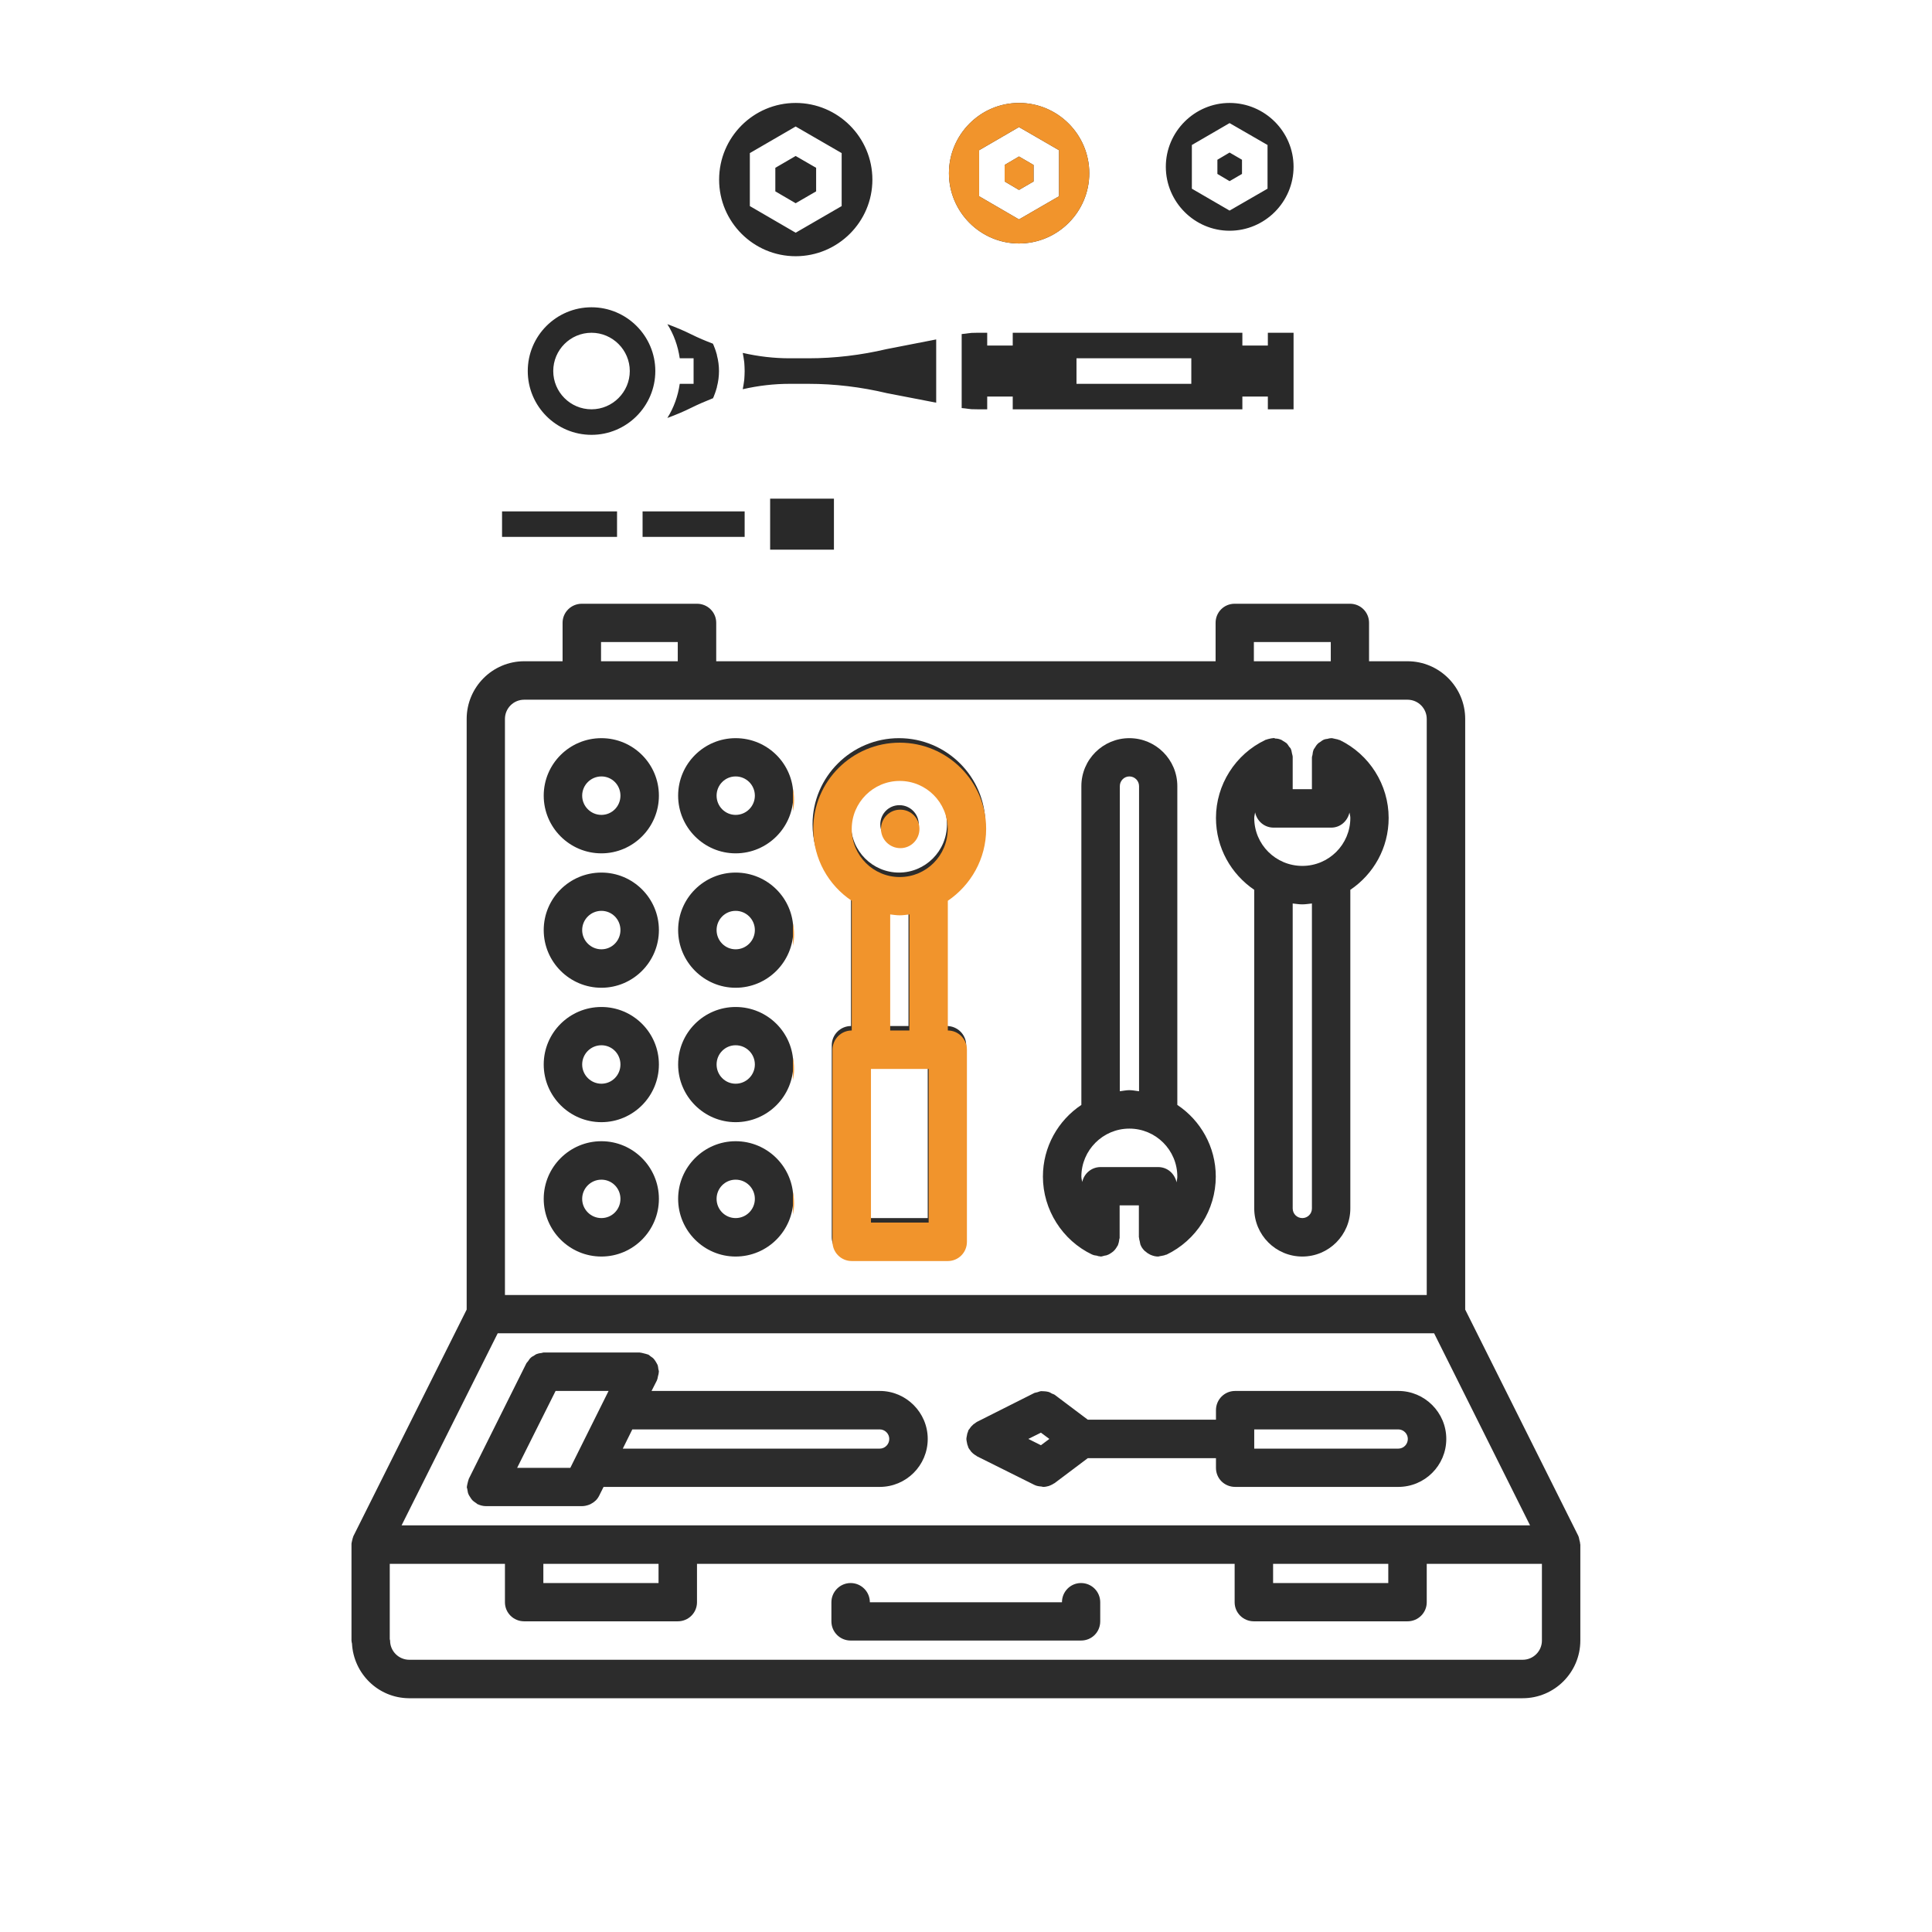 <svg xmlns="http://www.w3.org/2000/svg" xmlns:xlink="http://www.w3.org/1999/xlink" width="56" zoomAndPan="magnify" viewBox="0 0 42 42" height="56" preserveAspectRatio="xMidYMid meet" version="1.0"><defs><clipPath id="6950499452"><path d="M 10.805 2.211 L 28.336 2.211 L 28.336 11.953 L 10.805 11.953 Z M 10.805 2.211 " clip-rule="nonzero"/></clipPath><clipPath id="7dfe1b9909"><path d="M 20.43 2.211 L 24 2.211 L 24 5.738 L 20.43 5.738 Z M 20.43 2.211 " clip-rule="nonzero"/></clipPath><clipPath id="b01ef076d9"><path d="M 7.629 13.125 L 34.5 13.125 L 34.5 37 L 7.629 37 Z M 7.629 13.125 " clip-rule="nonzero"/></clipPath><clipPath id="b61953e514"><path d="M 17.238 15.641 L 22.125 15.641 L 22.125 27.855 L 17.238 27.855 Z M 17.238 15.641 " clip-rule="nonzero"/></clipPath><clipPath id="7e0bddc815"><path d="M 17.238 16 L 18 16 L 18 19 L 17.238 19 Z M 17.238 16 " clip-rule="nonzero"/></clipPath><clipPath id="d82555ec5a"><path d="M 17.238 19 L 18 19 L 18 22 L 17.238 22 Z M 17.238 19 " clip-rule="nonzero"/></clipPath><clipPath id="8bb81405c8"><path d="M 17.238 16 L 22 16 L 22 27.855 L 17.238 27.855 Z M 17.238 16 " clip-rule="nonzero"/></clipPath><clipPath id="019d5bc32e"><path d="M 17.238 21 L 18 21 L 18 25 L 17.238 25 Z M 17.238 21 " clip-rule="nonzero"/></clipPath><clipPath id="0755387ed9"><path d="M 17.238 24 L 18 24 L 18 27.855 L 17.238 27.855 Z M 17.238 24 " clip-rule="nonzero"/></clipPath></defs><g clip-path="url(#6950499452)"><path fill="#292929" d="M 13.414 11.117 L 13.414 11.672 L 10.914 11.672 L 10.914 11.117 Z M 23.023 3.266 L 23.023 4.266 L 22.152 4.77 L 21.285 4.266 L 21.285 3.266 L 22.152 2.762 Z M 20.629 3.766 C 20.629 4.605 21.312 5.293 22.152 5.293 C 22.996 5.293 23.68 4.605 23.68 3.766 C 23.68 2.926 22.996 2.238 22.152 2.238 C 21.312 2.238 20.629 2.926 20.629 3.766 Z M 26.465 3.473 L 26.73 3.316 L 27 3.473 L 27 3.781 L 26.73 3.938 L 26.465 3.781 Z M 21.84 3.586 L 22.152 3.402 L 22.469 3.586 L 22.469 3.945 L 22.152 4.129 L 21.84 3.945 Z M 27.555 3.152 L 27.555 4.102 L 26.73 4.578 L 25.91 4.102 L 25.91 3.152 L 26.73 2.676 Z M 25.344 3.625 C 25.344 4.391 25.969 5.016 26.73 5.016 C 27.496 5.016 28.121 4.391 28.121 3.625 C 28.121 2.863 27.496 2.238 26.73 2.238 C 25.969 2.238 25.344 2.863 25.344 3.625 Z M 17.742 4.16 L 17.297 4.418 L 16.855 4.16 L 16.855 3.648 L 17.297 3.391 L 17.742 3.648 Z M 16.742 11.117 L 16.742 10.84 L 18.129 10.84 L 18.129 11.949 L 16.742 11.949 Z M 17.574 8.344 L 17.168 8.344 C 16.828 8.344 16.488 8.383 16.148 8.461 C 16.148 8.461 16.148 8.457 16.148 8.453 C 16.16 8.395 16.168 8.336 16.176 8.281 C 16.176 8.27 16.18 8.258 16.18 8.25 C 16.184 8.188 16.188 8.129 16.188 8.066 C 16.188 8.004 16.184 7.945 16.18 7.883 C 16.18 7.875 16.176 7.863 16.176 7.852 C 16.168 7.793 16.16 7.738 16.148 7.68 C 16.148 7.676 16.148 7.672 16.148 7.672 C 16.488 7.75 16.828 7.789 17.168 7.789 L 17.574 7.789 C 18.148 7.789 18.723 7.719 19.27 7.59 L 20.352 7.379 L 20.352 8.754 L 19.281 8.547 C 18.723 8.414 18.148 8.344 17.574 8.344 Z M 16.188 11.117 L 16.188 11.672 L 13.969 11.672 L 13.969 11.117 Z M 14.777 7.789 C 14.738 7.52 14.648 7.27 14.508 7.047 C 14.688 7.113 14.867 7.188 15.031 7.27 C 15.18 7.344 15.336 7.41 15.492 7.469 C 15.496 7.473 15.496 7.473 15.5 7.473 C 15.504 7.488 15.512 7.504 15.52 7.52 C 15.523 7.535 15.531 7.551 15.539 7.57 C 15.555 7.609 15.566 7.652 15.578 7.691 C 15.582 7.703 15.586 7.715 15.586 7.727 C 15.645 7.949 15.645 8.184 15.586 8.406 C 15.586 8.418 15.582 8.43 15.578 8.441 C 15.566 8.48 15.555 8.523 15.539 8.562 C 15.531 8.582 15.523 8.598 15.52 8.613 C 15.512 8.629 15.504 8.645 15.5 8.66 C 15.496 8.66 15.496 8.66 15.492 8.66 C 15.336 8.723 15.18 8.789 15.031 8.863 C 14.867 8.945 14.688 9.02 14.508 9.086 C 14.648 8.863 14.738 8.613 14.777 8.344 L 15.078 8.344 L 15.078 7.789 Z M 13.691 8.066 C 13.691 8.523 13.316 8.898 12.859 8.898 C 12.398 8.898 12.027 8.523 12.027 8.066 C 12.027 7.609 12.398 7.234 12.859 7.234 C 13.316 7.234 13.691 7.609 13.691 8.066 Z M 11.473 8.066 C 11.473 8.832 12.094 9.453 12.859 9.453 C 13.621 9.453 14.246 8.832 14.246 8.066 C 14.246 7.301 13.621 6.68 12.859 6.68 C 12.094 6.68 11.473 7.301 11.473 8.066 Z M 25.898 7.789 L 25.898 8.344 L 23.402 8.344 L 23.402 7.789 Z M 20.906 7.262 L 20.906 8.871 C 20.969 8.875 21.008 8.883 21.043 8.887 C 21.098 8.895 21.125 8.898 21.25 8.898 L 21.461 8.898 L 21.461 8.621 L 22.016 8.621 L 22.016 8.898 L 27.008 8.898 L 27.008 8.621 L 27.562 8.621 L 27.562 8.898 L 28.121 8.898 L 28.121 7.234 L 27.562 7.234 L 27.562 7.512 L 27.008 7.512 L 27.008 7.234 L 22.016 7.234 L 22.016 7.512 L 21.461 7.512 L 21.461 7.234 L 21.25 7.234 C 21.125 7.234 21.098 7.238 21.043 7.246 C 21.008 7.25 20.969 7.258 20.906 7.262 Z M 16.301 4.48 L 16.301 3.328 L 17.297 2.75 L 18.297 3.328 L 18.297 4.48 L 17.297 5.059 Z M 18.965 3.906 C 18.965 2.984 18.215 2.238 17.297 2.238 C 16.379 2.238 15.633 2.984 15.633 3.906 C 15.633 4.824 16.379 5.57 17.297 5.57 C 18.215 5.57 18.965 4.824 18.965 3.906 " fill-opacity="1" fill-rule="nonzero"/></g><g clip-path="url(#7dfe1b9909)"><path fill="#f1942c" d="M 13.414 11.117 L 13.414 11.672 L 10.914 11.672 L 10.914 11.117 Z M 23.023 3.266 L 23.023 4.266 L 22.152 4.77 L 21.285 4.266 L 21.285 3.266 L 22.152 2.762 Z M 20.629 3.766 C 20.629 4.605 21.312 5.293 22.152 5.293 C 22.996 5.293 23.68 4.605 23.68 3.766 C 23.68 2.926 22.996 2.238 22.152 2.238 C 21.312 2.238 20.629 2.926 20.629 3.766 Z M 26.465 3.473 L 26.73 3.316 L 27 3.473 L 27 3.781 L 26.73 3.938 L 26.465 3.781 Z M 21.84 3.586 L 22.152 3.402 L 22.469 3.586 L 22.469 3.945 L 22.152 4.129 L 21.84 3.945 Z M 27.555 3.152 L 27.555 4.102 L 26.73 4.578 L 25.91 4.102 L 25.91 3.152 L 26.73 2.676 Z M 25.344 3.625 C 25.344 4.391 25.969 5.016 26.73 5.016 C 27.496 5.016 28.121 4.391 28.121 3.625 C 28.121 2.863 27.496 2.238 26.73 2.238 C 25.969 2.238 25.344 2.863 25.344 3.625 Z M 17.742 4.16 L 17.297 4.418 L 16.855 4.16 L 16.855 3.648 L 17.297 3.391 L 17.742 3.648 Z M 16.742 11.117 L 16.742 10.84 L 18.129 10.84 L 18.129 11.949 L 16.742 11.949 Z M 17.574 8.344 L 17.168 8.344 C 16.828 8.344 16.488 8.383 16.148 8.461 C 16.148 8.461 16.148 8.457 16.148 8.453 C 16.16 8.395 16.168 8.336 16.176 8.281 C 16.176 8.27 16.18 8.258 16.18 8.25 C 16.184 8.188 16.188 8.129 16.188 8.066 C 16.188 8.004 16.184 7.945 16.18 7.883 C 16.18 7.875 16.176 7.863 16.176 7.852 C 16.168 7.793 16.16 7.738 16.148 7.68 C 16.148 7.676 16.148 7.672 16.148 7.672 C 16.488 7.75 16.828 7.789 17.168 7.789 L 17.574 7.789 C 18.148 7.789 18.723 7.719 19.27 7.59 L 20.352 7.379 L 20.352 8.754 L 19.281 8.547 C 18.723 8.414 18.148 8.344 17.574 8.344 Z M 16.188 11.117 L 16.188 11.672 L 13.969 11.672 L 13.969 11.117 Z M 14.777 7.789 C 14.738 7.52 14.648 7.27 14.508 7.047 C 14.688 7.113 14.867 7.188 15.031 7.27 C 15.18 7.344 15.336 7.41 15.492 7.469 C 15.496 7.473 15.496 7.473 15.5 7.473 C 15.504 7.488 15.512 7.504 15.52 7.52 C 15.523 7.535 15.531 7.551 15.539 7.57 C 15.555 7.609 15.566 7.652 15.578 7.691 C 15.582 7.703 15.586 7.715 15.586 7.727 C 15.645 7.949 15.645 8.184 15.586 8.406 C 15.586 8.418 15.582 8.43 15.578 8.441 C 15.566 8.48 15.555 8.523 15.539 8.562 C 15.531 8.582 15.523 8.598 15.52 8.613 C 15.512 8.629 15.504 8.645 15.5 8.66 C 15.496 8.66 15.496 8.66 15.492 8.66 C 15.336 8.723 15.18 8.789 15.031 8.863 C 14.867 8.945 14.688 9.02 14.508 9.086 C 14.648 8.863 14.738 8.613 14.777 8.344 L 15.078 8.344 L 15.078 7.789 Z M 13.691 8.066 C 13.691 8.523 13.316 8.898 12.859 8.898 C 12.398 8.898 12.027 8.523 12.027 8.066 C 12.027 7.609 12.398 7.234 12.859 7.234 C 13.316 7.234 13.691 7.609 13.691 8.066 Z M 11.473 8.066 C 11.473 8.832 12.094 9.453 12.859 9.453 C 13.621 9.453 14.246 8.832 14.246 8.066 C 14.246 7.301 13.621 6.68 12.859 6.68 C 12.094 6.68 11.473 7.301 11.473 8.066 Z M 25.898 7.789 L 25.898 8.344 L 23.402 8.344 L 23.402 7.789 Z M 20.906 7.262 L 20.906 8.871 C 20.969 8.875 21.008 8.883 21.043 8.887 C 21.098 8.895 21.125 8.898 21.25 8.898 L 21.461 8.898 L 21.461 8.621 L 22.016 8.621 L 22.016 8.898 L 27.008 8.898 L 27.008 8.621 L 27.562 8.621 L 27.562 8.898 L 28.121 8.898 L 28.121 7.234 L 27.562 7.234 L 27.562 7.512 L 27.008 7.512 L 27.008 7.234 L 22.016 7.234 L 22.016 7.512 L 21.461 7.512 L 21.461 7.234 L 21.25 7.234 C 21.125 7.234 21.098 7.238 21.043 7.246 C 21.008 7.25 20.969 7.258 20.906 7.262 Z M 16.301 4.48 L 16.301 3.328 L 17.297 2.75 L 18.297 3.328 L 18.297 4.48 L 17.297 5.059 Z M 18.965 3.906 C 18.965 2.984 18.215 2.238 17.297 2.238 C 16.379 2.238 15.633 2.984 15.633 3.906 C 15.633 4.824 16.379 5.57 17.297 5.57 C 18.215 5.57 18.965 4.824 18.965 3.906 " fill-opacity="1" fill-rule="nonzero"/></g><g clip-path="url(#b01ef076d9)"><path fill="#2c2c2c" d="M 34.336 33.484 C 34.328 33.457 34.328 33.43 34.316 33.402 C 34.312 33.398 34.312 33.395 34.312 33.391 L 31.852 28.469 L 31.852 15.629 C 31.852 14.938 31.289 14.375 30.598 14.375 L 29.762 14.375 L 29.762 13.539 C 29.762 13.309 29.578 13.125 29.348 13.125 L 26.84 13.125 C 26.609 13.125 26.426 13.309 26.426 13.539 L 26.426 14.375 L 15.57 14.375 L 15.57 13.539 C 15.57 13.309 15.383 13.125 15.152 13.125 L 12.648 13.125 C 12.418 13.125 12.23 13.309 12.23 13.539 L 12.23 14.375 L 11.395 14.375 C 10.707 14.375 10.145 14.938 10.145 15.629 L 10.145 28.469 L 7.684 33.391 C 7.68 33.395 7.68 33.398 7.68 33.402 C 7.668 33.43 7.664 33.457 7.656 33.484 C 7.652 33.512 7.641 33.539 7.641 33.566 C 7.641 33.57 7.641 33.574 7.641 33.578 L 7.641 35.664 C 7.641 35.688 7.648 35.707 7.652 35.73 C 7.688 36.387 8.223 36.91 8.883 36.918 C 8.887 36.918 8.887 36.918 8.891 36.918 L 33.102 36.918 C 33.793 36.918 34.355 36.355 34.355 35.664 L 34.355 33.578 C 34.355 33.574 34.352 33.57 34.352 33.566 C 34.352 33.539 34.344 33.512 34.336 33.484 Z M 30.18 34.414 L 27.676 34.414 L 27.676 33.996 L 30.18 33.996 Z M 8.73 33.16 L 10.82 28.984 L 31.176 28.984 L 33.262 33.16 Z M 14.316 34.414 L 11.812 34.414 L 11.812 33.996 L 14.316 33.996 Z M 27.258 13.957 L 28.93 13.957 L 28.93 14.375 L 27.258 14.375 Z M 13.066 13.957 L 14.734 13.957 L 14.734 14.375 L 13.066 14.375 Z M 11.395 15.211 L 30.598 15.211 C 30.828 15.211 31.016 15.398 31.016 15.629 L 31.016 28.152 L 10.977 28.152 L 10.977 15.629 C 10.977 15.398 11.164 15.211 11.395 15.211 Z M 33.102 36.082 L 8.898 36.082 C 8.668 36.082 8.48 35.895 8.48 35.664 C 8.48 35.652 8.473 35.645 8.473 35.633 L 8.473 33.996 L 10.977 33.996 L 10.977 34.832 C 10.977 35.062 11.164 35.246 11.395 35.246 L 14.734 35.246 C 14.965 35.246 15.152 35.062 15.152 34.832 L 15.152 33.996 L 26.84 33.996 L 26.84 34.832 C 26.84 35.062 27.027 35.246 27.258 35.246 L 30.598 35.246 C 30.828 35.246 31.016 35.062 31.016 34.832 L 31.016 33.996 L 33.52 33.996 L 33.52 35.664 C 33.52 35.895 33.332 36.082 33.102 36.082 Z M 33.102 36.082 " fill-opacity="1" fill-rule="nonzero"/></g><path fill="#2c2c2c" d="M 23.5 34.414 C 23.27 34.414 23.086 34.602 23.086 34.832 L 18.91 34.832 C 18.91 34.602 18.723 34.414 18.492 34.414 C 18.262 34.414 18.074 34.602 18.074 34.832 L 18.074 35.246 C 18.074 35.48 18.262 35.664 18.492 35.664 L 23.5 35.664 C 23.734 35.664 23.918 35.48 23.918 35.246 L 23.918 34.832 C 23.918 34.602 23.734 34.414 23.5 34.414 Z M 23.5 34.414 " fill-opacity="1" fill-rule="nonzero"/><path fill="#2c2c2c" d="M 30.398 30.238 L 26.852 30.238 C 26.617 30.238 26.434 30.426 26.434 30.656 L 26.434 30.863 L 23.648 30.863 L 22.926 30.32 C 22.91 30.309 22.891 30.305 22.871 30.297 C 22.844 30.281 22.82 30.266 22.789 30.258 C 22.766 30.25 22.738 30.25 22.715 30.246 C 22.688 30.246 22.66 30.242 22.633 30.242 C 22.602 30.246 22.578 30.258 22.551 30.266 C 22.527 30.273 22.508 30.273 22.488 30.281 L 21.238 30.91 C 21.223 30.918 21.211 30.93 21.199 30.938 C 21.172 30.953 21.152 30.969 21.133 30.992 C 21.109 31.012 21.094 31.035 21.078 31.059 C 21.07 31.07 21.059 31.082 21.051 31.094 C 21.047 31.105 21.047 31.113 21.043 31.125 C 21.031 31.148 21.023 31.176 21.02 31.207 C 21.016 31.23 21.008 31.258 21.008 31.281 C 21.008 31.309 21.016 31.332 21.02 31.359 C 21.023 31.387 21.031 31.414 21.043 31.441 C 21.047 31.449 21.047 31.461 21.051 31.469 C 21.062 31.492 21.078 31.512 21.094 31.531 C 21.102 31.539 21.105 31.551 21.113 31.559 C 21.145 31.594 21.184 31.625 21.227 31.648 C 21.23 31.648 21.23 31.652 21.234 31.656 L 22.488 32.281 C 22.535 32.305 22.59 32.312 22.641 32.316 C 22.652 32.316 22.664 32.324 22.676 32.324 C 22.676 32.324 22.68 32.324 22.68 32.324 C 22.719 32.324 22.758 32.316 22.797 32.305 C 22.809 32.301 22.82 32.297 22.828 32.293 C 22.859 32.281 22.887 32.266 22.91 32.25 C 22.914 32.246 22.922 32.246 22.926 32.242 L 23.648 31.699 L 26.434 31.699 L 26.434 31.91 C 26.434 32.141 26.617 32.324 26.852 32.324 L 30.398 32.324 C 30.973 32.324 31.441 31.859 31.441 31.281 C 31.441 30.707 30.973 30.238 30.398 30.238 Z M 22.629 31.418 L 22.355 31.281 L 22.629 31.145 L 22.812 31.281 Z M 27.266 31.492 L 27.266 31.074 L 30.398 31.074 C 30.512 31.074 30.605 31.168 30.605 31.281 C 30.605 31.398 30.512 31.492 30.398 31.492 Z M 27.266 31.492 " fill-opacity="1" fill-rule="nonzero"/><path fill="#2c2c2c" d="M 19.125 30.238 L 14.164 30.238 L 14.281 30.008 C 14.281 30.004 14.281 30 14.285 29.996 C 14.297 29.969 14.297 29.941 14.305 29.914 C 14.312 29.887 14.32 29.863 14.32 29.836 C 14.32 29.828 14.324 29.824 14.324 29.82 C 14.324 29.801 14.316 29.781 14.312 29.762 C 14.309 29.734 14.305 29.703 14.297 29.676 C 14.285 29.648 14.27 29.629 14.258 29.605 C 14.242 29.582 14.23 29.559 14.211 29.539 C 14.191 29.516 14.168 29.504 14.141 29.484 C 14.125 29.473 14.113 29.457 14.094 29.449 C 14.09 29.445 14.086 29.445 14.082 29.445 C 14.055 29.434 14.027 29.43 14 29.422 C 13.973 29.418 13.949 29.406 13.922 29.406 C 13.918 29.406 13.914 29.402 13.906 29.402 L 11.82 29.402 C 11.801 29.402 11.781 29.414 11.762 29.414 C 11.73 29.418 11.703 29.422 11.672 29.434 C 11.648 29.441 11.629 29.457 11.605 29.473 C 11.582 29.484 11.559 29.496 11.539 29.516 C 11.516 29.535 11.5 29.562 11.484 29.586 C 11.473 29.602 11.457 29.617 11.445 29.633 L 10.195 32.141 C 10.191 32.145 10.191 32.148 10.191 32.152 C 10.18 32.176 10.176 32.203 10.168 32.23 C 10.164 32.258 10.152 32.285 10.152 32.312 C 10.152 32.316 10.148 32.32 10.148 32.324 C 10.148 32.348 10.16 32.363 10.16 32.383 C 10.168 32.414 10.168 32.445 10.18 32.473 C 10.188 32.496 10.203 32.52 10.219 32.543 C 10.23 32.562 10.246 32.586 10.262 32.605 C 10.281 32.629 10.309 32.645 10.332 32.664 C 10.352 32.672 10.363 32.688 10.379 32.699 C 10.383 32.699 10.387 32.699 10.391 32.703 C 10.445 32.727 10.504 32.742 10.562 32.742 C 10.566 32.742 10.566 32.742 10.566 32.742 L 12.656 32.742 C 12.703 32.742 12.754 32.73 12.797 32.715 C 12.812 32.711 12.824 32.703 12.836 32.699 C 12.871 32.68 12.906 32.66 12.934 32.633 C 12.941 32.625 12.949 32.621 12.953 32.617 C 12.984 32.586 13.008 32.551 13.027 32.512 L 13.121 32.324 L 19.125 32.324 C 19.699 32.324 20.168 31.859 20.168 31.281 C 20.168 30.707 19.699 30.238 19.125 30.238 Z M 11.242 31.91 L 12.078 30.238 L 13.23 30.238 L 12.398 31.91 Z M 13.746 31.074 L 19.125 31.074 C 19.238 31.074 19.332 31.168 19.332 31.281 C 19.332 31.398 19.238 31.492 19.125 31.492 L 13.539 31.492 Z M 13.746 31.074 " fill-opacity="1" fill-rule="nonzero"/><path fill="#2c2c2c" d="M 13.074 18.551 C 13.762 18.551 14.324 17.988 14.324 17.297 C 14.324 16.605 13.762 16.047 13.074 16.047 C 12.383 16.047 11.82 16.605 11.82 17.297 C 11.82 17.988 12.383 18.551 13.074 18.551 Z M 13.074 16.879 C 13.305 16.879 13.488 17.066 13.488 17.297 C 13.488 17.527 13.305 17.715 13.074 17.715 C 12.844 17.715 12.656 17.527 12.656 17.297 C 12.656 17.066 12.844 16.879 13.074 16.879 Z M 13.074 16.879 " fill-opacity="1" fill-rule="nonzero"/><path fill="#2c2c2c" d="M 13.074 21.473 C 13.762 21.473 14.324 20.91 14.324 20.219 C 14.324 19.527 13.762 18.969 13.074 18.969 C 12.383 18.969 11.82 19.527 11.82 20.219 C 11.82 20.91 12.383 21.473 13.074 21.473 Z M 13.074 19.801 C 13.305 19.801 13.488 19.988 13.488 20.219 C 13.488 20.449 13.305 20.637 13.074 20.637 C 12.844 20.637 12.656 20.449 12.656 20.219 C 12.656 19.988 12.844 19.801 13.074 19.801 Z M 13.074 19.801 " fill-opacity="1" fill-rule="nonzero"/><path fill="#2c2c2c" d="M 13.074 24.395 C 13.762 24.395 14.324 23.832 14.324 23.141 C 14.324 22.449 13.762 21.891 13.074 21.891 C 12.383 21.891 11.82 22.449 11.82 23.141 C 11.82 23.832 12.383 24.395 13.074 24.395 Z M 13.074 22.723 C 13.305 22.723 13.488 22.91 13.488 23.141 C 13.488 23.371 13.305 23.559 13.074 23.559 C 12.844 23.559 12.656 23.371 12.656 23.141 C 12.656 22.91 12.844 22.723 13.074 22.723 Z M 13.074 22.723 " fill-opacity="1" fill-rule="nonzero"/><path fill="#2c2c2c" d="M 13.074 27.316 C 13.762 27.316 14.324 26.754 14.324 26.062 C 14.324 25.371 13.762 24.809 13.074 24.809 C 12.383 24.809 11.82 25.371 11.82 26.062 C 11.82 26.754 12.383 27.316 13.074 27.316 Z M 13.074 25.645 C 13.305 25.645 13.488 25.832 13.488 26.062 C 13.488 26.293 13.305 26.48 13.074 26.48 C 12.844 26.48 12.656 26.293 12.656 26.062 C 12.656 25.832 12.844 25.645 13.074 25.645 Z M 13.074 25.645 " fill-opacity="1" fill-rule="nonzero"/><path fill="#2c2c2c" d="M 15.992 18.551 C 16.684 18.551 17.246 17.988 17.246 17.297 C 17.246 16.605 16.684 16.047 15.992 16.047 C 15.305 16.047 14.742 16.605 14.742 17.297 C 14.742 17.988 15.305 18.551 15.992 18.551 Z M 15.992 16.879 C 16.223 16.879 16.41 17.066 16.41 17.297 C 16.41 17.527 16.223 17.715 15.992 17.715 C 15.762 17.715 15.578 17.527 15.578 17.297 C 15.578 17.066 15.762 16.879 15.992 16.879 Z M 15.992 16.879 " fill-opacity="1" fill-rule="nonzero"/><path fill="#2c2c2c" d="M 15.992 21.473 C 16.684 21.473 17.246 20.91 17.246 20.219 C 17.246 19.527 16.684 18.969 15.992 18.969 C 15.305 18.969 14.742 19.527 14.742 20.219 C 14.742 20.91 15.305 21.473 15.992 21.473 Z M 15.992 19.801 C 16.223 19.801 16.41 19.988 16.41 20.219 C 16.41 20.449 16.223 20.637 15.992 20.637 C 15.762 20.637 15.578 20.449 15.578 20.219 C 15.578 19.988 15.762 19.801 15.992 19.801 Z M 15.992 19.801 " fill-opacity="1" fill-rule="nonzero"/><path fill="#2c2c2c" d="M 18.5 19.484 L 18.5 22.305 C 18.27 22.305 18.082 22.492 18.082 22.723 L 18.082 26.898 C 18.082 27.129 18.27 27.316 18.5 27.316 L 20.586 27.316 C 20.816 27.316 21.004 27.129 21.004 26.898 L 21.004 22.723 C 21.004 22.492 20.816 22.305 20.586 22.305 L 20.586 19.484 C 21.09 19.145 21.422 18.574 21.422 17.922 C 21.422 16.887 20.578 16.047 19.543 16.047 C 18.508 16.047 17.664 16.887 17.664 17.922 C 17.664 18.574 17.996 19.145 18.5 19.484 Z M 20.168 26.48 L 18.918 26.48 L 18.918 23.141 L 20.168 23.141 Z M 19.75 22.305 L 19.336 22.305 L 19.336 19.781 C 19.402 19.789 19.473 19.801 19.543 19.801 C 19.613 19.801 19.684 19.789 19.75 19.781 Z M 19.543 16.879 C 20.117 16.879 20.586 17.348 20.586 17.922 C 20.586 18.5 20.117 18.969 19.543 18.969 C 18.969 18.969 18.5 18.5 18.5 17.922 C 18.5 17.348 18.969 16.879 19.543 16.879 Z M 19.543 16.879 " fill-opacity="1" fill-rule="nonzero"/><path fill="#2c2c2c" d="M 15.992 24.395 C 16.684 24.395 17.246 23.832 17.246 23.141 C 17.246 22.449 16.684 21.891 15.992 21.891 C 15.305 21.891 14.742 22.449 14.742 23.141 C 14.742 23.832 15.305 24.395 15.992 24.395 Z M 15.992 22.723 C 16.223 22.723 16.41 22.91 16.41 23.141 C 16.41 23.371 16.223 23.559 15.992 23.559 C 15.762 23.559 15.578 23.371 15.578 23.141 C 15.578 22.91 15.762 22.723 15.992 22.723 Z M 15.992 22.723 " fill-opacity="1" fill-rule="nonzero"/><path fill="#2c2c2c" d="M 15.992 27.316 C 16.684 27.316 17.246 26.754 17.246 26.062 C 17.246 25.371 16.684 24.809 15.992 24.809 C 15.305 24.809 14.742 25.371 14.742 26.062 C 14.742 26.754 15.305 27.316 15.992 27.316 Z M 15.992 25.645 C 16.223 25.645 16.41 25.832 16.41 26.062 C 16.41 26.293 16.223 26.48 15.992 26.48 C 15.762 26.48 15.578 26.293 15.578 26.062 C 15.578 25.832 15.762 25.645 15.992 25.645 Z M 15.992 25.645 " fill-opacity="1" fill-rule="nonzero"/><path fill="#2c2c2c" d="M 23.742 27.273 C 23.746 27.273 23.75 27.273 23.754 27.277 C 23.781 27.289 23.812 27.293 23.844 27.297 C 23.867 27.305 23.887 27.312 23.91 27.312 C 23.918 27.312 23.922 27.316 23.926 27.316 C 23.953 27.316 23.98 27.305 24.012 27.297 C 24.031 27.293 24.051 27.293 24.066 27.285 C 24.105 27.273 24.141 27.25 24.172 27.227 C 24.18 27.219 24.195 27.211 24.203 27.203 C 24.238 27.172 24.266 27.133 24.289 27.09 C 24.293 27.086 24.297 27.082 24.297 27.078 C 24.301 27.074 24.301 27.074 24.301 27.074 C 24.316 27.035 24.328 26.988 24.332 26.941 C 24.332 26.934 24.34 26.922 24.34 26.914 C 24.34 26.906 24.34 26.902 24.34 26.898 L 24.34 26.203 L 24.758 26.203 L 24.758 26.898 C 24.758 26.902 24.762 26.906 24.762 26.906 C 24.762 26.934 24.77 26.961 24.777 26.984 C 24.785 27.016 24.785 27.043 24.797 27.07 C 24.801 27.07 24.801 27.074 24.801 27.078 C 24.82 27.121 24.848 27.156 24.879 27.188 C 24.883 27.195 24.891 27.199 24.898 27.203 C 24.926 27.23 24.961 27.254 25 27.273 C 25.008 27.277 25.02 27.281 25.027 27.285 C 25.078 27.305 25.125 27.316 25.176 27.316 C 25.195 27.316 25.215 27.305 25.234 27.305 C 25.273 27.297 25.312 27.293 25.344 27.277 C 25.348 27.277 25.352 27.277 25.355 27.277 C 26.008 26.965 26.43 26.301 26.43 25.578 C 26.43 24.93 26.098 24.355 25.594 24.02 L 25.594 17.09 C 25.594 16.512 25.125 16.047 24.551 16.047 C 23.977 16.047 23.508 16.512 23.508 17.09 L 23.508 24.02 C 23.004 24.355 22.672 24.93 22.672 25.578 C 22.672 26.297 23.094 26.965 23.742 27.273 Z M 25.578 25.703 C 25.535 25.512 25.379 25.371 25.176 25.371 L 23.926 25.371 C 23.727 25.371 23.566 25.512 23.527 25.695 C 23.52 25.656 23.508 25.617 23.508 25.578 C 23.508 25.004 23.977 24.535 24.551 24.535 C 25.129 24.535 25.594 25.004 25.594 25.578 C 25.594 25.621 25.582 25.66 25.578 25.703 Z M 24.344 17.09 C 24.344 16.973 24.438 16.879 24.551 16.879 C 24.668 16.879 24.762 16.973 24.762 17.09 L 24.762 23.723 C 24.691 23.715 24.625 23.699 24.551 23.699 C 24.48 23.699 24.414 23.715 24.344 23.723 Z M 24.344 17.09 " fill-opacity="1" fill-rule="nonzero"/><path fill="#2c2c2c" d="M 19.555 18.34 C 19.785 18.34 19.973 18.152 19.973 17.922 C 19.973 17.691 19.785 17.504 19.555 17.504 L 19.551 17.504 C 19.32 17.504 19.137 17.691 19.137 17.922 C 19.137 18.152 19.324 18.34 19.555 18.34 Z M 19.555 18.34 " fill-opacity="1" fill-rule="nonzero"/><path fill="#2c2c2c" d="M 27.266 19.344 L 27.266 26.27 C 27.266 26.848 27.734 27.316 28.312 27.316 C 28.887 27.316 29.355 26.848 29.355 26.27 L 29.355 19.344 C 29.859 19.004 30.188 18.434 30.188 17.781 C 30.188 17.062 29.77 16.398 29.121 16.086 C 29.117 16.086 29.113 16.086 29.109 16.086 C 29.082 16.07 29.051 16.07 29.023 16.062 C 28.996 16.059 28.973 16.047 28.949 16.047 C 28.945 16.047 28.941 16.047 28.938 16.047 C 28.91 16.047 28.883 16.055 28.859 16.062 C 28.836 16.066 28.812 16.066 28.793 16.074 C 28.758 16.086 28.727 16.109 28.695 16.133 C 28.684 16.141 28.672 16.148 28.66 16.156 C 28.625 16.188 28.598 16.227 28.574 16.27 C 28.57 16.277 28.566 16.277 28.562 16.285 C 28.543 16.328 28.535 16.371 28.531 16.418 C 28.527 16.426 28.523 16.438 28.523 16.449 C 28.523 16.453 28.52 16.457 28.52 16.461 L 28.52 17.156 L 28.102 17.156 L 28.102 16.461 C 28.102 16.457 28.102 16.457 28.102 16.453 C 28.102 16.426 28.09 16.402 28.086 16.375 C 28.078 16.348 28.078 16.316 28.066 16.293 C 28.062 16.289 28.062 16.285 28.062 16.281 C 28.055 16.262 28.035 16.246 28.023 16.23 C 28.008 16.207 27.992 16.18 27.973 16.16 C 27.949 16.141 27.922 16.125 27.895 16.109 C 27.875 16.098 27.859 16.082 27.84 16.078 C 27.801 16.062 27.762 16.055 27.723 16.055 C 27.711 16.051 27.699 16.043 27.688 16.043 C 27.684 16.043 27.684 16.047 27.68 16.047 C 27.645 16.047 27.605 16.059 27.57 16.066 C 27.555 16.074 27.535 16.074 27.52 16.082 C 27.512 16.082 27.508 16.082 27.508 16.086 C 26.855 16.395 26.434 17.062 26.434 17.781 C 26.434 18.434 26.766 19.004 27.266 19.344 Z M 28.52 26.273 C 28.52 26.387 28.426 26.48 28.312 26.48 C 28.195 26.48 28.102 26.387 28.102 26.27 L 28.102 19.641 C 28.172 19.648 28.238 19.66 28.309 19.66 C 28.383 19.66 28.449 19.648 28.52 19.641 L 28.52 26.27 C 28.52 26.273 28.52 26.273 28.52 26.273 Z M 27.285 17.66 C 27.324 17.848 27.484 17.992 27.688 17.992 L 28.938 17.992 C 29.137 17.992 29.293 17.852 29.336 17.664 C 29.344 17.703 29.355 17.742 29.355 17.781 C 29.355 18.359 28.887 18.824 28.312 18.824 C 27.734 18.824 27.266 18.359 27.266 17.781 C 27.266 17.742 27.281 17.699 27.285 17.66 Z M 27.285 17.66 " fill-opacity="1" fill-rule="nonzero"/><g clip-path="url(#b61953e514)"><path fill="#f1942c" d="M 34.352 33.582 C 34.348 33.555 34.344 33.527 34.332 33.5 C 34.328 33.496 34.332 33.492 34.328 33.488 L 31.867 28.566 L 31.867 15.727 C 31.867 15.035 31.305 14.473 30.613 14.473 L 29.781 14.473 L 29.781 13.637 C 29.781 13.406 29.594 13.223 29.363 13.223 L 26.859 13.223 C 26.629 13.223 26.441 13.406 26.441 13.637 L 26.441 14.473 L 15.586 14.473 L 15.586 13.637 C 15.586 13.406 15.402 13.223 15.172 13.223 L 12.664 13.223 C 12.434 13.223 12.246 13.406 12.246 13.637 L 12.246 14.473 L 11.414 14.473 C 10.723 14.473 10.16 15.035 10.16 15.727 L 10.16 28.566 L 7.699 33.488 C 7.699 33.492 7.699 33.496 7.695 33.5 C 7.684 33.527 7.68 33.555 7.676 33.582 C 7.668 33.609 7.66 33.637 7.656 33.664 C 7.66 33.668 7.656 33.672 7.656 33.676 L 7.656 35.762 C 7.656 35.785 7.664 35.805 7.668 35.828 C 7.703 36.484 8.238 37.008 8.902 37.016 C 8.902 37.016 8.906 37.016 8.906 37.016 L 33.121 37.016 C 33.812 37.016 34.371 36.453 34.371 35.762 L 34.371 33.676 C 34.371 33.672 34.371 33.668 34.371 33.664 C 34.371 33.637 34.359 33.609 34.352 33.582 Z M 30.199 34.512 L 27.695 34.512 L 27.695 34.094 L 30.199 34.094 Z M 8.75 33.258 L 10.836 29.082 L 31.191 29.082 L 33.281 33.258 Z M 14.336 34.512 L 11.832 34.512 L 11.832 34.094 L 14.336 34.094 Z M 27.277 14.055 L 28.945 14.055 L 28.945 14.473 L 27.277 14.473 Z M 13.082 14.055 L 14.754 14.055 L 14.754 14.473 L 13.082 14.473 Z M 11.414 15.309 L 30.617 15.309 C 30.848 15.309 31.031 15.496 31.031 15.727 L 31.031 28.25 L 10.996 28.25 L 10.996 15.727 C 10.996 15.496 11.184 15.309 11.414 15.309 Z M 33.121 36.18 L 8.914 36.18 C 8.684 36.18 8.496 35.992 8.496 35.762 C 8.496 35.75 8.492 35.742 8.492 35.73 L 8.492 34.094 L 10.996 34.094 L 10.996 34.93 C 10.996 35.16 11.184 35.344 11.414 35.344 L 14.754 35.344 C 14.984 35.344 15.172 35.16 15.172 34.93 L 15.172 34.094 L 26.859 34.094 L 26.859 34.93 C 26.859 35.16 27.047 35.344 27.277 35.344 L 30.617 35.344 C 30.848 35.344 31.031 35.16 31.031 34.93 L 31.031 34.094 L 33.539 34.094 L 33.539 35.762 C 33.539 35.992 33.352 36.18 33.121 36.18 Z M 33.121 36.18 " fill-opacity="1" fill-rule="nonzero"/></g><g clip-path="url(#7e0bddc815)"><path fill="#f1942c" d="M 16.012 18.648 C 16.703 18.648 17.262 18.086 17.262 17.395 C 17.262 16.703 16.703 16.145 16.012 16.145 C 15.32 16.145 14.758 16.703 14.758 17.395 C 14.758 18.086 15.32 18.648 16.012 18.648 Z M 16.012 16.977 C 16.242 16.977 16.43 17.164 16.43 17.395 C 16.43 17.625 16.242 17.812 16.012 17.812 C 15.781 17.812 15.594 17.625 15.594 17.395 C 15.594 17.164 15.781 16.977 16.012 16.977 Z M 16.012 16.977 " fill-opacity="1" fill-rule="nonzero"/></g><g clip-path="url(#d82555ec5a)"><path fill="#f1942c" d="M 16.012 21.57 C 16.703 21.57 17.262 21.008 17.262 20.316 C 17.262 19.625 16.703 19.066 16.012 19.066 C 15.32 19.066 14.758 19.625 14.758 20.316 C 14.758 21.008 15.32 21.57 16.012 21.57 Z M 16.012 19.898 C 16.242 19.898 16.43 20.086 16.43 20.316 C 16.43 20.547 16.242 20.734 16.012 20.734 C 15.781 20.734 15.594 20.547 15.594 20.316 C 15.594 20.086 15.781 19.898 16.012 19.898 Z M 16.012 19.898 " fill-opacity="1" fill-rule="nonzero"/></g><g clip-path="url(#8bb81405c8)"><path fill="#f1942c" d="M 18.516 19.582 L 18.516 22.402 C 18.285 22.402 18.098 22.59 18.098 22.82 L 18.098 26.996 C 18.098 27.227 18.285 27.414 18.516 27.414 L 20.605 27.414 C 20.836 27.414 21.02 27.227 21.02 26.996 L 21.02 22.82 C 21.02 22.59 20.836 22.402 20.605 22.402 L 20.605 19.582 C 21.105 19.242 21.438 18.672 21.438 18.02 C 21.438 16.984 20.594 16.145 19.559 16.145 C 18.523 16.145 17.68 16.984 17.68 18.02 C 17.68 18.672 18.012 19.246 18.516 19.582 Z M 20.188 26.578 L 18.934 26.578 L 18.934 23.238 L 20.188 23.238 Z M 19.77 22.402 L 19.352 22.402 L 19.352 19.879 C 19.422 19.887 19.488 19.898 19.559 19.898 C 19.633 19.898 19.699 19.887 19.77 19.879 Z M 19.559 16.977 C 20.137 16.977 20.602 17.445 20.602 18.02 C 20.602 18.598 20.137 19.066 19.559 19.066 C 18.984 19.066 18.516 18.598 18.516 18.02 C 18.516 17.445 18.984 16.977 19.559 16.977 Z M 19.559 16.977 " fill-opacity="1" fill-rule="nonzero"/></g><g clip-path="url(#019d5bc32e)"><path fill="#f1942c" d="M 16.012 24.492 C 16.703 24.492 17.262 23.93 17.262 23.238 C 17.262 22.547 16.703 21.988 16.012 21.988 C 15.32 21.988 14.758 22.547 14.758 23.238 C 14.758 23.93 15.32 24.492 16.012 24.492 Z M 16.012 22.82 C 16.242 22.82 16.43 23.008 16.43 23.238 C 16.43 23.469 16.242 23.656 16.012 23.656 C 15.781 23.656 15.594 23.469 15.594 23.238 C 15.594 23.008 15.781 22.82 16.012 22.82 Z M 16.012 22.82 " fill-opacity="1" fill-rule="nonzero"/></g><g clip-path="url(#0755387ed9)"><path fill="#f1942c" d="M 16.012 27.414 C 16.703 27.414 17.262 26.852 17.262 26.16 C 17.262 25.469 16.703 24.906 16.012 24.906 C 15.32 24.906 14.758 25.469 14.758 26.16 C 14.758 26.852 15.32 27.414 16.012 27.414 Z M 16.012 25.742 C 16.242 25.742 16.43 25.93 16.43 26.16 C 16.43 26.391 16.242 26.578 16.012 26.578 C 15.781 26.578 15.594 26.391 15.594 26.16 C 15.594 25.93 15.781 25.742 16.012 25.742 Z M 16.012 25.742 " fill-opacity="1" fill-rule="nonzero"/></g><path fill="#f1942c" d="M 19.574 18.438 C 19.805 18.438 19.988 18.25 19.988 18.02 C 19.988 17.789 19.805 17.602 19.574 17.602 L 19.566 17.602 C 19.336 17.602 19.152 17.789 19.152 18.02 C 19.152 18.25 19.34 18.438 19.574 18.438 Z M 19.574 18.438 " fill-opacity="1" fill-rule="nonzero"/></svg>